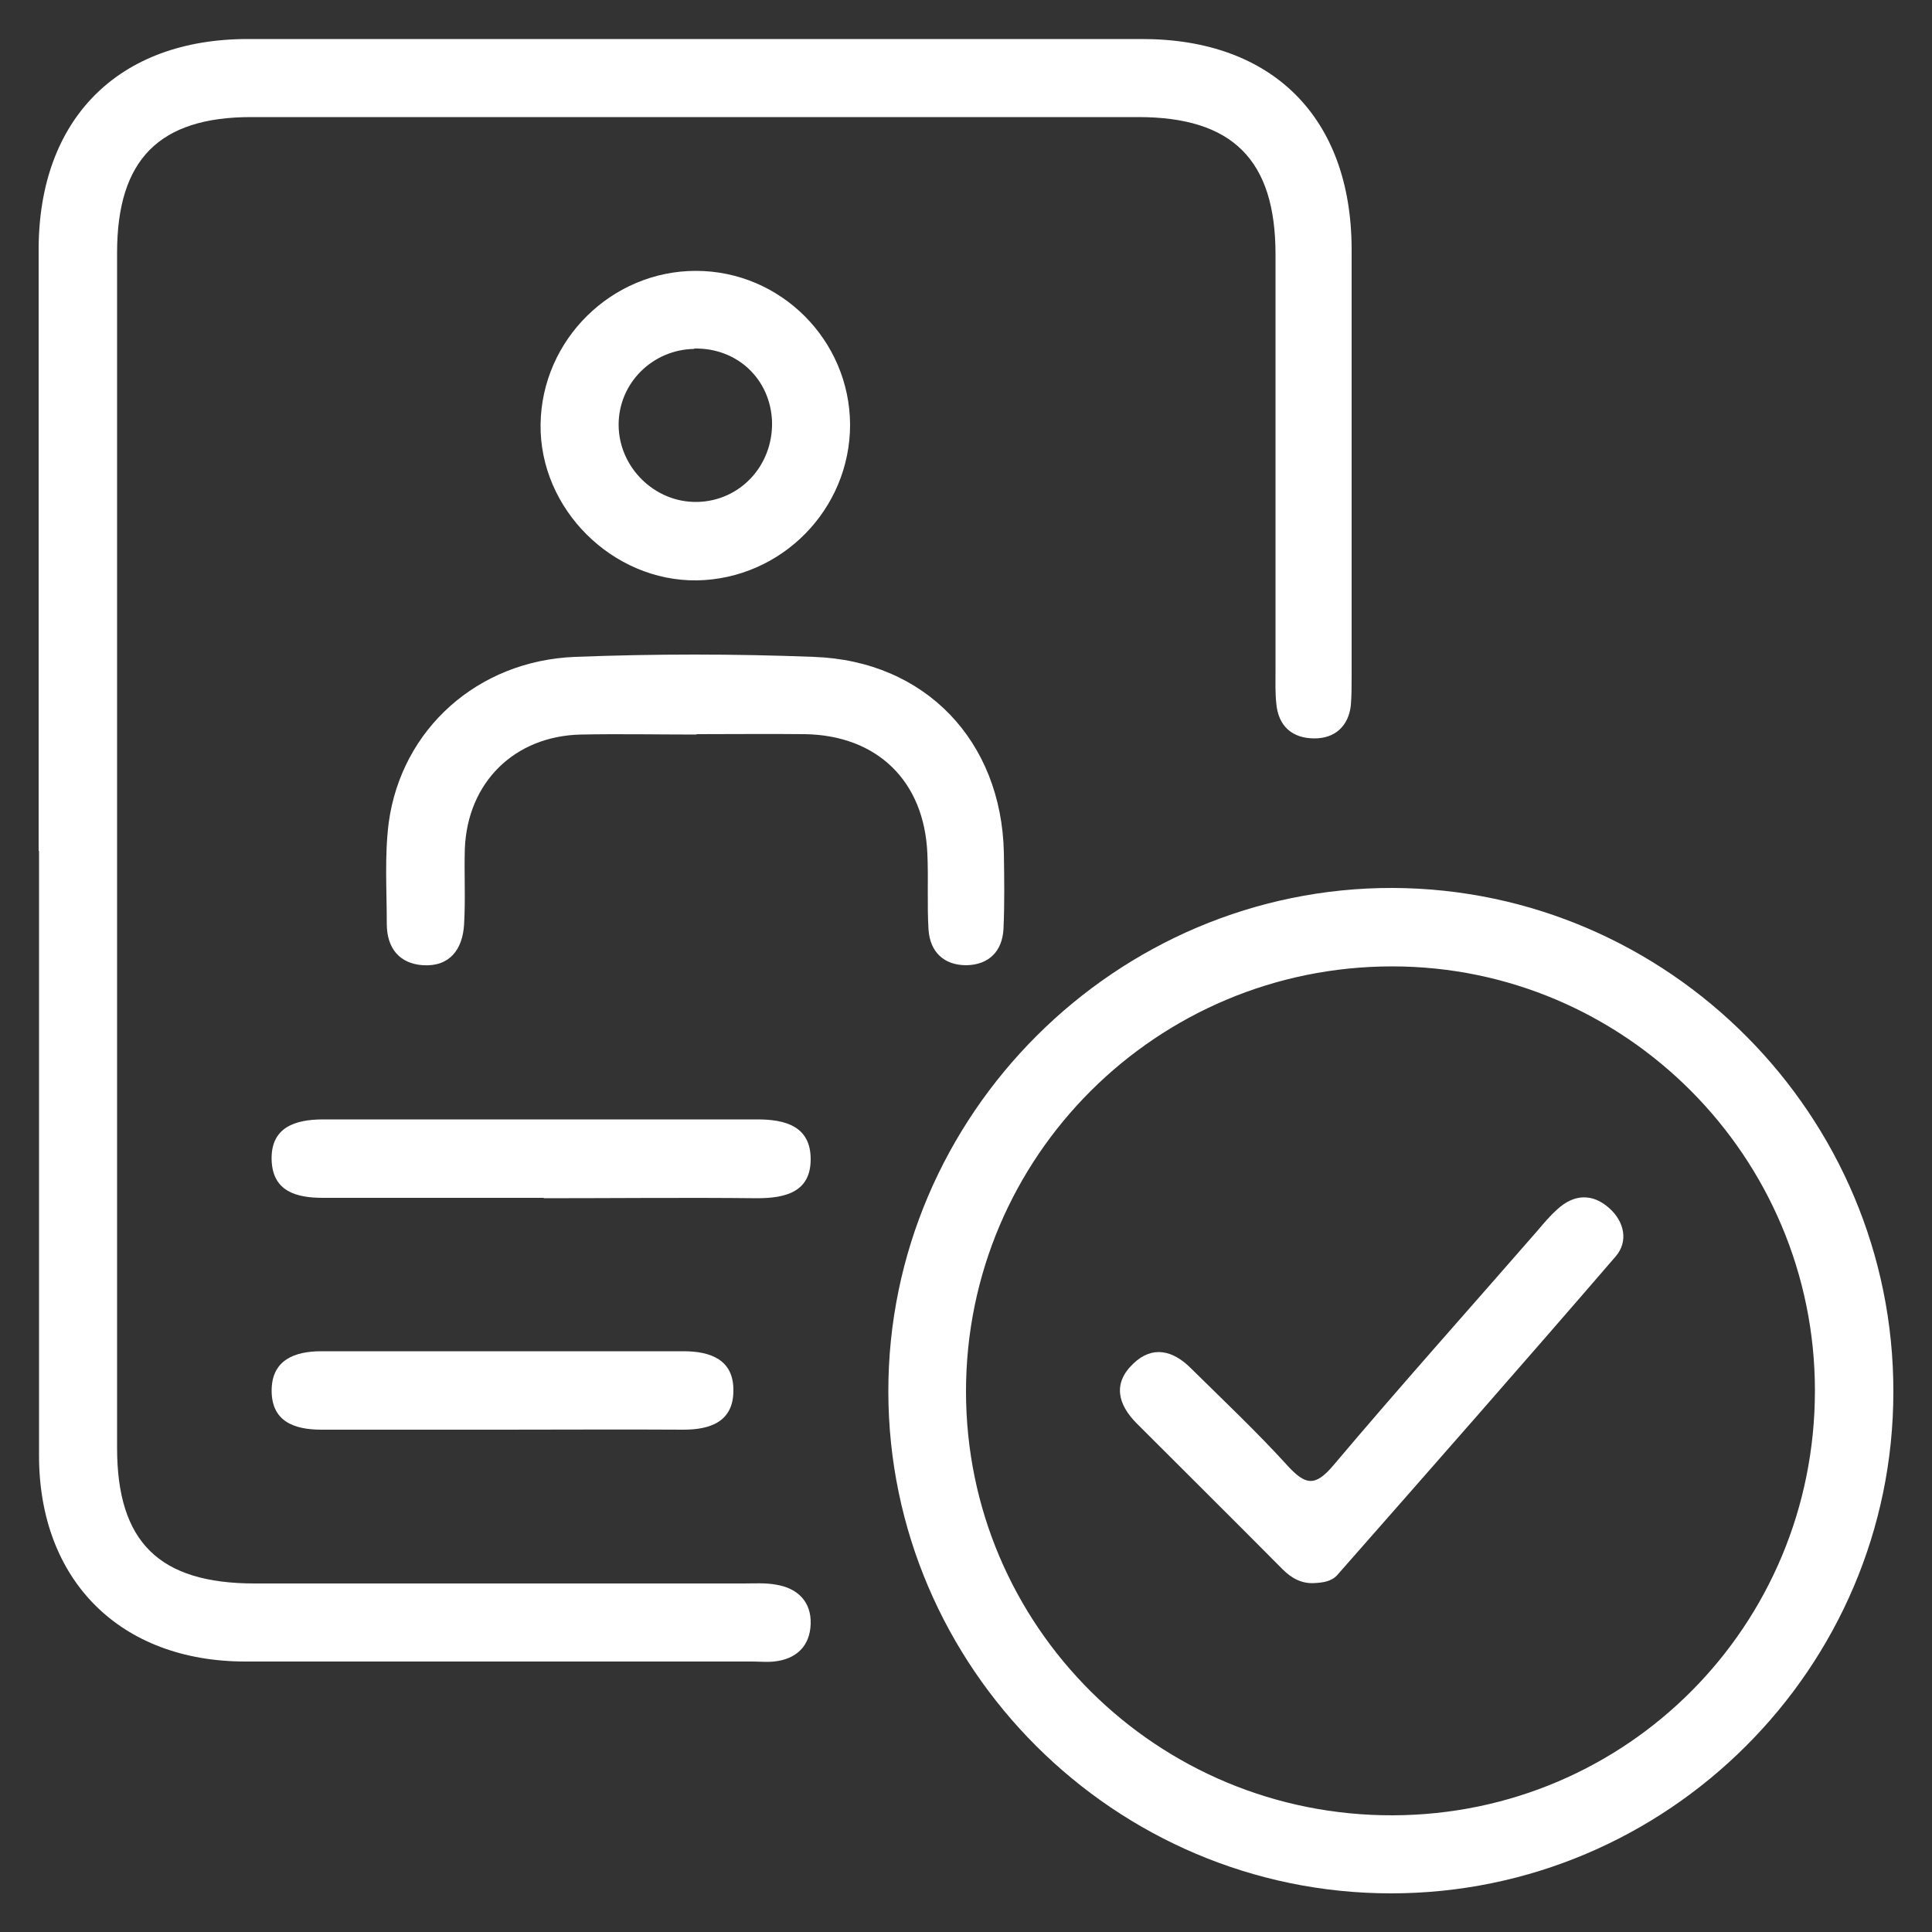 <?xml version="1.0" encoding="UTF-8"?><svg id="Layer_1" xmlns="http://www.w3.org/2000/svg" viewBox="0 0 50 50"><rect x="0" y="0" width="50" height="50" fill="#333333" stroke="none"/><defs><style>.cls-1{fill:#fff;stroke-width:0px;}</style></defs><path class="cls-1" d="M1,22.02c0-5.19,0-10.37,0-15.56,0-3.38,2.06-5.45,5.41-5.45,7.72,0,15.43,0,23.15,0,3.38,0,5.41,2.04,5.42,5.43,0,3.69,0,7.37,0,11.06,0,.25,0,.5-.02.75-.06.55-.42.86-.94.86-.57,0-.94-.31-.99-.91-.03-.28-.02-.56-.02-.84,0-3.59,0-7.19,0-10.78,0-2.44-1.11-3.55-3.55-3.55-7.65,0-15.31,0-22.96,0-2.38,0-3.47,1.1-3.47,3.51,0,10.31,0,20.62,0,30.93,0,2.44,1.09,3.51,3.56,3.51,4.22,0,8.44,0,12.65,0,.28,0,.57-.02.84.03.56.09.92.44.9,1.02-.02.57-.37.91-.95.97-.19.02-.37,0-.56,0-4.37,0-8.75,0-13.12,0-3.24,0-5.34-2.1-5.34-5.33,0-5.22,0-10.44,0-15.65Z"/><path class="cls-1" d="M49,36.02c0,7.15-5.85,12.98-13,12.98-7.15,0-13-5.84-13.01-12.98-.01-7.17,5.9-13.06,13.06-13.04,7.14.03,12.96,5.89,12.95,13.04ZM46.97,35.99c0-6.05-4.91-10.98-10.94-10.98-6.09,0-11.03,4.92-11.03,11,0,6.08,4.95,10.99,11.05,10.97,6.06-.02,10.92-4.91,10.92-10.99Z"/><path class="cls-1" d="M18.03,19.01c-1,0-2-.02-3,0-1.72.04-2.93,1.24-3,2.95-.02.65.02,1.31-.02,1.97-.04.64-.37,1.09-1.06,1.05-.62-.04-.94-.45-.94-1.07,0-.87-.06-1.76.05-2.62.33-2.42,2.3-4.19,4.82-4.29,2.06-.08,4.12-.08,6.18,0,2.89.1,4.86,2.18,4.92,5.07.01.66.02,1.31-.01,1.97-.03.58-.38.93-.96.94-.58,0-.94-.34-.98-.92-.04-.65,0-1.31-.03-1.97-.08-1.88-1.3-3.06-3.17-3.09-.94-.01-1.87,0-2.81,0Z"/><path class="cls-1" d="M22,10.99c0,2.19-1.77,3.99-3.96,4.03-2.19.03-4.08-1.85-4.05-4.04.03-2.19,1.84-3.97,4.02-3.97,2.19,0,3.98,1.79,3.99,3.98ZM17.96,9.03c-1.08.02-1.95.89-1.95,1.96,0,1.1.93,2.02,2.03,2,1.11-.02,1.97-.94,1.94-2.08-.04-1.1-.9-1.91-2.01-1.89Z"/><path class="cls-1" d="M14.07,31c-1.9,0-3.81,0-5.71,0-.7,0-1.3-.17-1.33-.97-.03-.86.61-1.06,1.34-1.06,3.74,0,7.49,0,11.23,0,.73,0,1.38.18,1.38,1.03,0,.85-.65,1.01-1.39,1.01-1.84-.02-3.68,0-5.52,0Z"/><path class="cls-1" d="M13,37c-1.56,0-3.12,0-4.68,0-.72,0-1.29-.22-1.29-1.01,0-.8.6-1.02,1.29-1.02,3.12,0,6.24,0,9.37,0,.7,0,1.3.22,1.29,1.02,0,.79-.58,1.01-1.29,1.01-1.56-.01-3.12,0-4.68,0Z"/><path class="cls-1" d="M34.02,40.97c-.34.02-.6-.13-.83-.36-1.25-1.26-2.51-2.51-3.77-3.77-.49-.49-.63-1.04-.09-1.55.5-.48,1.03-.34,1.49.12.84.83,1.71,1.65,2.5,2.52.46.5.71.56,1.19-.01,1.73-2.05,3.52-4.05,5.28-6.07.16-.19.32-.38.51-.55.43-.4.91-.42,1.34-.04.4.35.51.87.17,1.26-2.38,2.76-4.79,5.5-7.2,8.24-.15.17-.38.2-.6.21Z"/></svg>